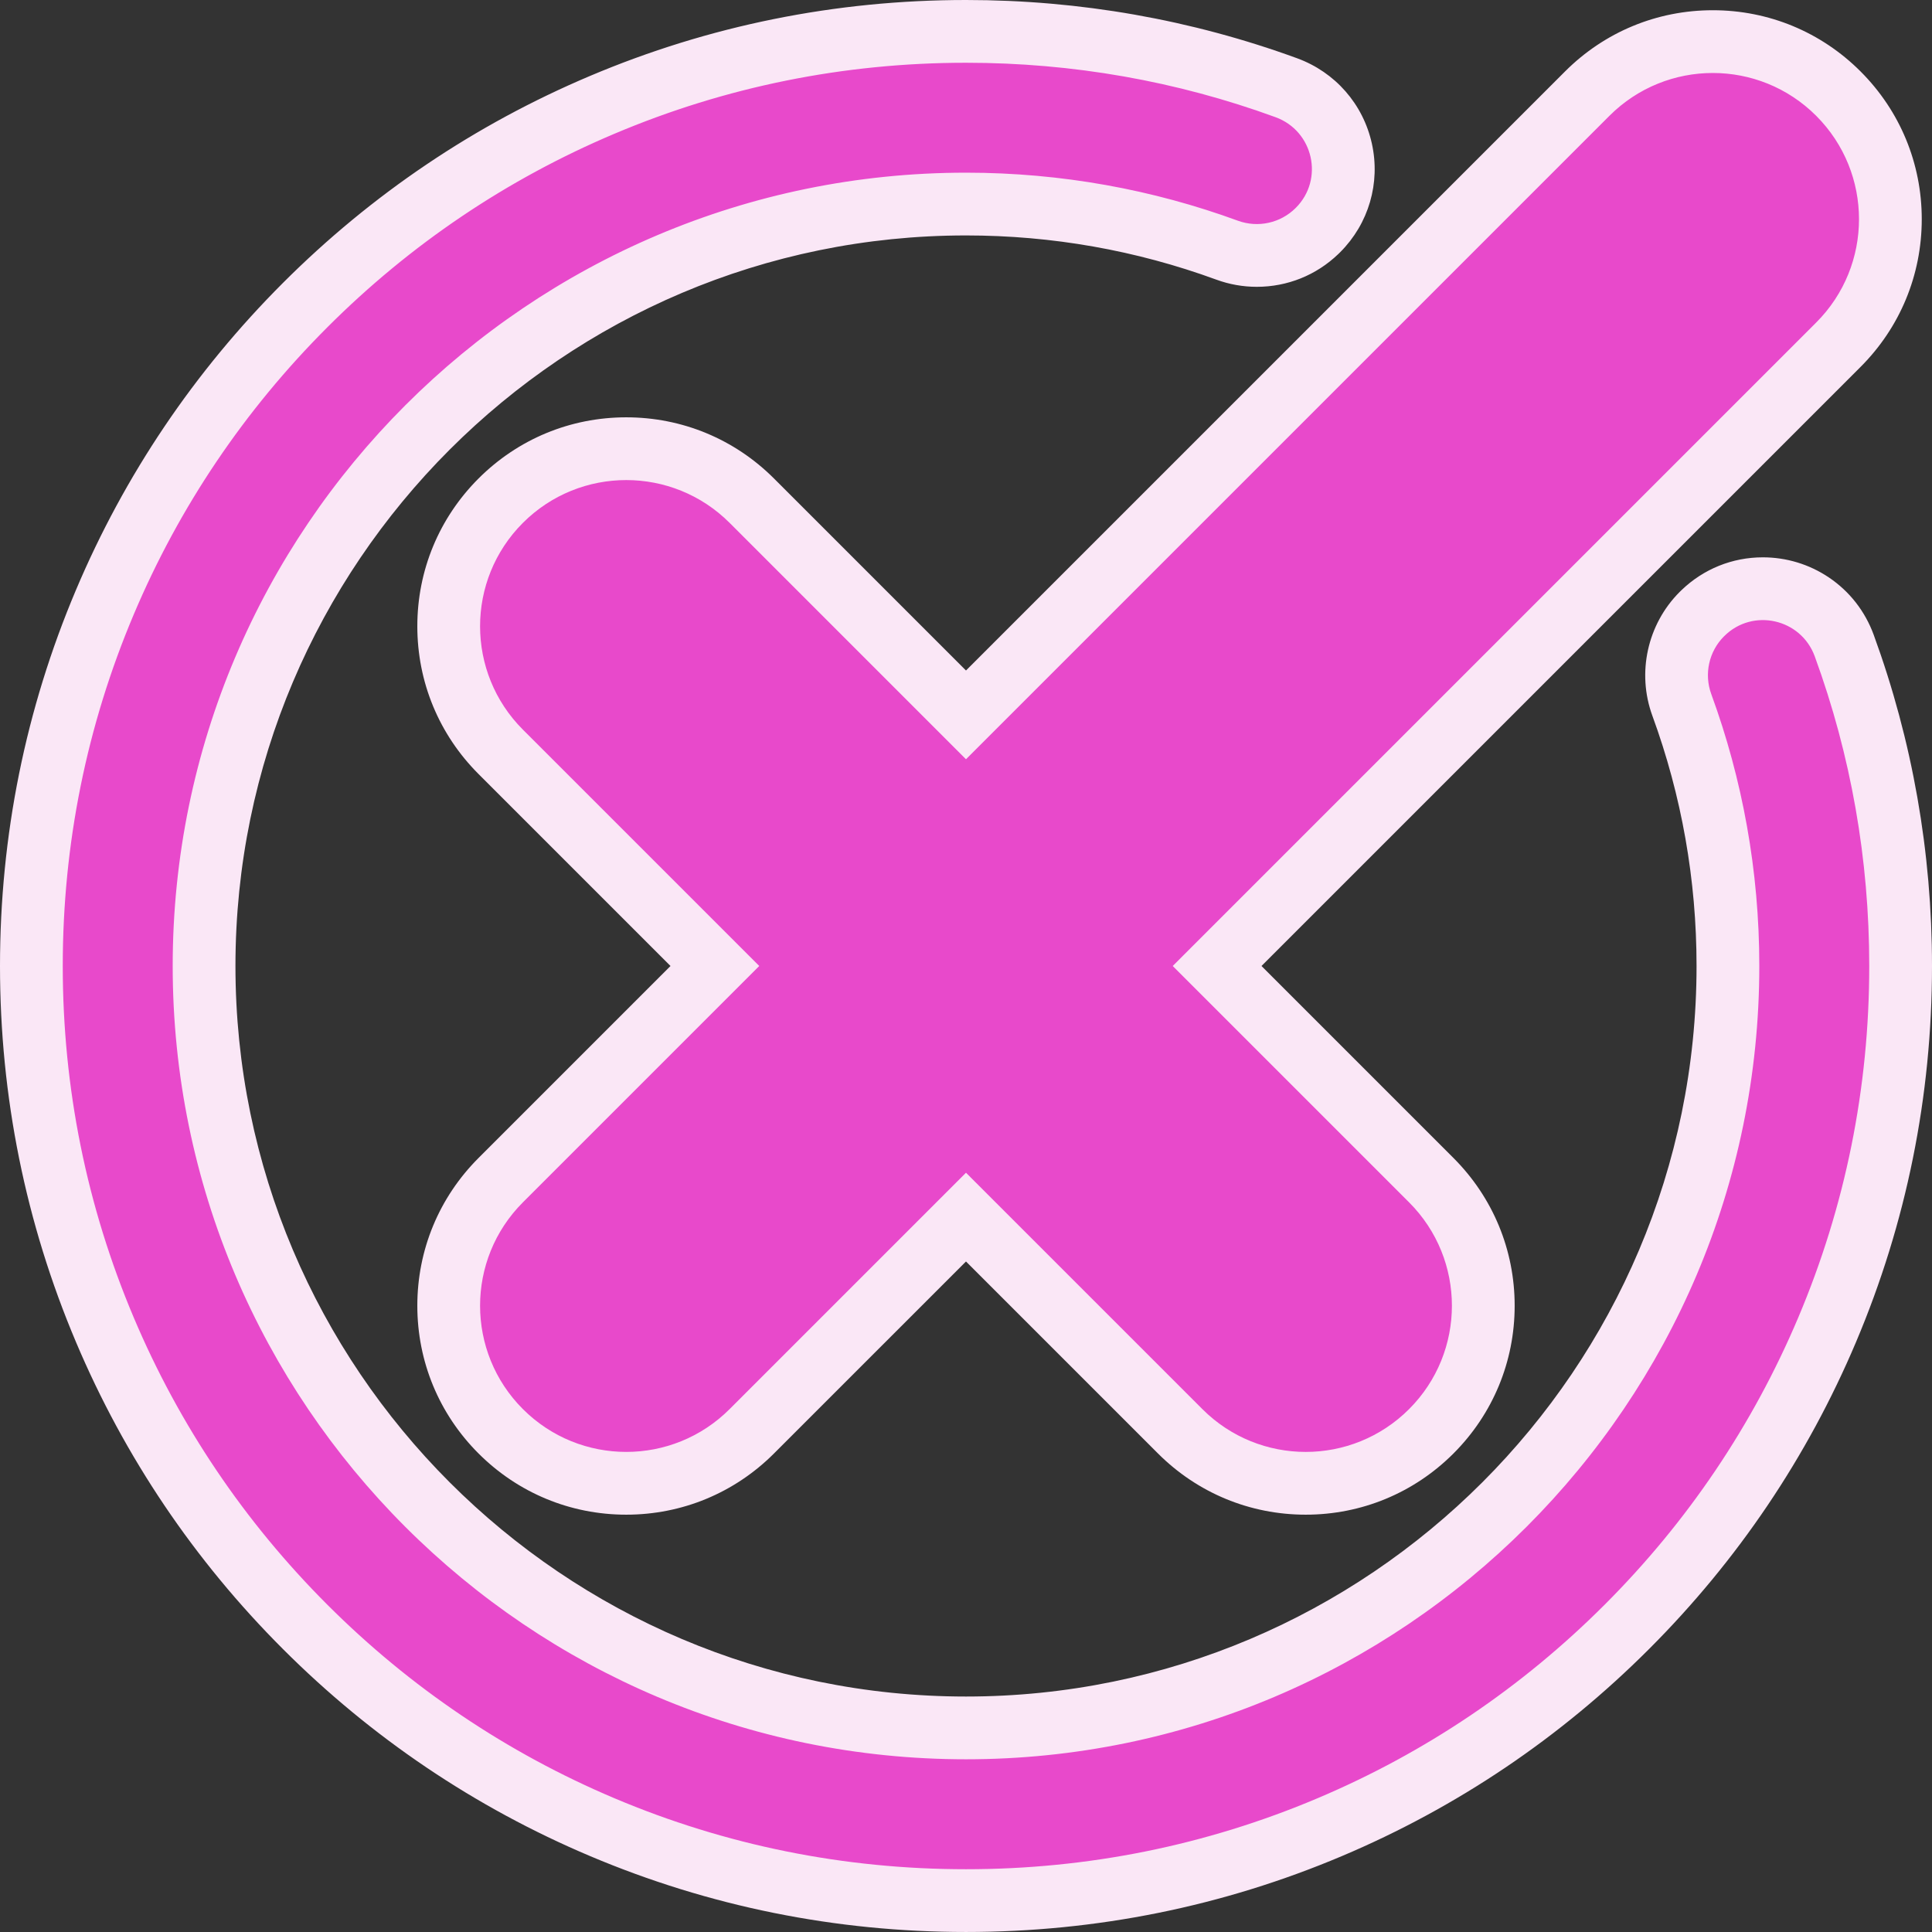<svg xmlns="http://www.w3.org/2000/svg" width="123.141" height="123.14" viewBox="0 0 123.141 123.14">
  <rect x="0" y="0" width="123.141" height="123.14" fill="#333333" stroke="none"/>
  <g id="合体_8" data-name="合体 8" transform="translate(4023 3885)" fill="#e849cb">
    <path d="M -3961.43 -3763.86 C -3969.471 -3763.86 -3977.273 -3765.436 -3984.619 -3768.543 C -3991.713 -3771.544 -3998.083 -3775.839 -4003.552 -3781.308 C -4009.021 -3786.776 -4013.315 -3793.146 -4016.316 -3800.241 C -4019.424 -3807.589 -4021 -3815.391 -4021 -3823.43 C -4021 -3831.469 -4019.424 -3839.271 -4016.316 -3846.619 C -4013.316 -3853.713 -4009.021 -3860.083 -4003.552 -3865.552 C -3998.082 -3871.022 -3991.712 -3875.317 -3984.619 -3878.316 C -3977.273 -3881.424 -3969.471 -3883 -3961.43 -3883 C -3954.405 -3883 -3947.534 -3881.791 -3941.01 -3879.407 C -3939.229 -3878.757 -3937.922 -3877.264 -3937.513 -3875.416 C -3937.105 -3873.573 -3937.659 -3871.675 -3938.995 -3870.339 L -3939.041 -3870.292 L -3939.054 -3870.281 C -3940.087 -3869.273 -3941.449 -3868.719 -3942.896 -3868.719 C -3943.543 -3868.719 -3944.18 -3868.832 -3944.789 -3869.055 C -3950.117 -3871.005 -3955.716 -3871.994 -3961.43 -3871.994 C -3988.208 -3871.994 -4009.993 -3850.208 -4009.993 -3823.43 C -4009.993 -3796.652 -3988.208 -3774.867 -3961.429 -3774.867 C -3934.652 -3774.867 -3912.866 -3796.652 -3912.866 -3823.43 C -3912.866 -3829.145 -3913.855 -3834.744 -3915.805 -3840.071 C -3916.539 -3842.077 -3916.038 -3844.348 -3914.529 -3845.857 L -3914.483 -3845.903 L -3914.47 -3845.914 C -3913.436 -3846.923 -3912.08 -3847.477 -3910.643 -3847.477 C -3909.536 -3847.477 -3908.467 -3847.152 -3907.55 -3846.536 C -3906.583 -3845.886 -3905.857 -3844.957 -3905.453 -3843.849 C -3903.068 -3837.324 -3901.859 -3830.454 -3901.859 -3823.43 C -3901.859 -3815.391 -3903.435 -3807.589 -3906.543 -3800.241 C -3909.544 -3793.146 -3913.839 -3786.776 -3919.308 -3781.308 C -3924.776 -3775.839 -3931.146 -3771.544 -3938.241 -3768.543 C -3945.587 -3765.436 -3953.389 -3763.86 -3961.43 -3763.86 Z M -3939.776 -3790.458 C -3942.799 -3790.458 -3945.641 -3791.635 -3947.779 -3793.773 L -3961.43 -3807.425 L -3975.081 -3793.774 C -3977.219 -3791.636 -3980.061 -3790.458 -3983.084 -3790.458 C -3986.106 -3790.458 -3988.948 -3791.636 -3991.086 -3793.774 C -3993.224 -3795.911 -3994.401 -3798.753 -3994.401 -3801.776 C -3994.401 -3804.799 -3993.224 -3807.641 -3991.086 -3809.779 L -3977.436 -3823.43 L -3991.086 -3837.08 C -3993.224 -3839.218 -3994.401 -3842.061 -3994.401 -3845.084 C -3994.401 -3848.107 -3993.224 -3850.949 -3991.086 -3853.087 C -3988.949 -3855.224 -3986.107 -3856.401 -3983.084 -3856.401 C -3980.061 -3856.401 -3977.219 -3855.224 -3975.081 -3853.087 L -3961.43 -3839.435 L -3921.833 -3879.033 C -3919.695 -3881.171 -3916.853 -3882.348 -3913.83 -3882.348 C -3910.807 -3882.348 -3907.965 -3881.171 -3905.827 -3879.033 C -3903.689 -3876.895 -3902.512 -3874.053 -3902.512 -3871.03 C -3902.512 -3868.007 -3903.689 -3865.165 -3905.827 -3863.028 L -3945.425 -3823.43 L -3931.773 -3809.779 C -3929.636 -3807.641 -3928.459 -3804.799 -3928.459 -3801.776 C -3928.459 -3798.753 -3929.636 -3795.911 -3931.773 -3793.773 C -3933.912 -3791.635 -3936.754 -3790.458 -3939.776 -3790.458 Z" stroke="none"/>
    <path d="M -3961.43 -3765.86 C -3953.66 -3765.86 -3946.12 -3767.382 -3939.021 -3770.385 C -3932.165 -3773.285 -3926.008 -3777.436 -3920.722 -3782.722 C -3915.436 -3788.007 -3911.285 -3794.164 -3908.385 -3801.02 C -3905.382 -3808.12 -3903.859 -3815.659 -3903.859 -3823.43 C -3903.859 -3830.229 -3905.026 -3836.856 -3907.331 -3843.163 C -3908.212 -3845.574 -3911.291 -3846.266 -3913.106 -3844.45 L -3913.115 -3844.443 C -3914.08 -3843.477 -3914.396 -3842.04 -3913.927 -3840.758 C -3911.948 -3835.351 -3910.866 -3829.514 -3910.866 -3823.43 C -3910.866 -3795.549 -3933.549 -3772.867 -3961.429 -3772.867 C -3989.326 -3772.867 -4011.993 -3795.534 -4011.993 -3823.43 C -4011.993 -3851.311 -3989.311 -3873.994 -3961.43 -3873.994 C -3955.346 -3873.994 -3949.509 -3872.912 -3944.102 -3870.933 C -3942.819 -3870.464 -3941.382 -3870.78 -3940.417 -3871.745 L -3940.409 -3871.752 C -3938.594 -3873.569 -3939.285 -3876.647 -3941.696 -3877.529 C -3947.996 -3879.831 -3954.623 -3881 -3961.43 -3881 C -3969.201 -3881 -3976.74 -3879.478 -3983.84 -3876.474 C -3990.696 -3873.575 -3996.852 -3869.425 -4002.138 -3864.138 C -4007.424 -3858.852 -4011.575 -3852.695 -4014.474 -3845.84 C -4017.477 -3838.74 -4019 -3831.2 -4019 -3823.43 C -4019 -3815.659 -4017.477 -3808.12 -4014.474 -3801.02 C -4011.575 -3794.164 -4007.424 -3788.007 -4002.138 -3782.722 C -3996.852 -3777.436 -3990.696 -3773.285 -3983.84 -3770.385 C -3976.74 -3767.382 -3969.201 -3765.86 -3961.43 -3765.86 M -3939.776 -3792.458 C -3937.391 -3792.458 -3935.007 -3793.368 -3933.188 -3795.187 C -3929.549 -3798.826 -3929.549 -3804.726 -3933.188 -3808.365 L -3948.253 -3823.43 L -3907.241 -3864.442 C -3903.602 -3868.08 -3903.602 -3873.979 -3907.241 -3877.619 C -3910.88 -3881.258 -3916.779 -3881.258 -3920.418 -3877.619 L -3961.43 -3836.607 L -3976.495 -3851.673 C -3980.135 -3855.311 -3986.034 -3855.311 -3989.672 -3851.673 C -3993.311 -3848.033 -3993.311 -3842.134 -3989.672 -3838.495 L -3974.607 -3823.43 L -3989.672 -3808.365 C -3993.311 -3804.726 -3993.311 -3798.826 -3989.672 -3795.188 C -3986.032 -3791.548 -3980.134 -3791.549 -3976.495 -3795.188 L -3961.43 -3810.253 L -3946.364 -3795.187 C -3944.546 -3793.368 -3942.16 -3792.458 -3939.776 -3792.458 M -3961.43 -3761.86 C -3969.741 -3761.86 -3977.805 -3763.489 -3985.399 -3766.702 C -3992.73 -3769.803 -3999.314 -3774.241 -4004.966 -3779.894 C -4010.618 -3785.544 -4015.057 -3792.128 -4018.158 -3799.462 C -4021.371 -3807.058 -4023 -3815.122 -4023 -3823.43 C -4023 -3831.738 -4021.371 -3839.802 -4018.158 -3847.398 C -4015.057 -3854.73 -4010.618 -3861.314 -4004.966 -3866.967 C -3999.313 -3872.62 -3992.729 -3877.058 -3985.398 -3880.158 C -3977.804 -3883.371 -3969.74 -3885 -3961.43 -3885 C -3954.17 -3885 -3947.069 -3883.75 -3940.324 -3881.286 C -3937.898 -3880.399 -3936.117 -3878.366 -3935.56 -3875.848 C -3935.005 -3873.334 -3935.76 -3870.746 -3937.58 -3868.925 L -3937.7 -3868.808 C -3939.104 -3867.46 -3940.942 -3866.719 -3942.896 -3866.719 C -3943.778 -3866.719 -3944.646 -3866.873 -3945.476 -3867.177 C -3950.583 -3869.046 -3955.951 -3869.994 -3961.43 -3869.994 C -3987.105 -3869.994 -4007.993 -3849.105 -4007.993 -3823.43 C -4007.993 -3797.755 -3987.105 -3776.867 -3961.429 -3776.867 C -3935.754 -3776.867 -3914.866 -3797.755 -3914.866 -3823.43 C -3914.866 -3828.91 -3915.814 -3834.277 -3917.683 -3839.383 C -3918.683 -3842.118 -3918 -3845.214 -3915.943 -3847.271 L -3915.826 -3847.385 C -3914.422 -3848.735 -3912.587 -3849.477 -3910.643 -3849.477 C -3909.137 -3849.477 -3907.682 -3849.034 -3906.434 -3848.196 C -3905.114 -3847.308 -3904.125 -3846.043 -3903.574 -3844.536 C -3901.109 -3837.79 -3899.859 -3830.689 -3899.859 -3823.43 C -3899.859 -3815.122 -3901.488 -3807.058 -3904.701 -3799.462 C -3907.803 -3792.128 -3912.242 -3785.544 -3917.894 -3779.894 C -3923.545 -3774.242 -3930.129 -3769.803 -3937.462 -3766.701 C -3945.056 -3763.489 -3953.12 -3761.86 -3961.43 -3761.86 Z M -3939.776 -3788.458 C -3943.333 -3788.458 -3946.678 -3789.844 -3949.193 -3792.359 L -3961.43 -3804.596 L -3973.667 -3792.36 C -3976.183 -3789.844 -3979.527 -3788.458 -3983.084 -3788.458 C -3986.641 -3788.458 -3989.985 -3789.844 -3992.5 -3792.36 C -3995.016 -3794.874 -3996.401 -3798.219 -3996.401 -3801.776 C -3996.401 -3805.333 -3995.016 -3808.677 -3992.5 -3811.193 L -3980.264 -3823.43 L -3992.5 -3835.666 C -3995.016 -3838.182 -3996.401 -3841.526 -3996.401 -3845.083 C -3996.401 -3848.641 -3995.016 -3851.985 -3992.5 -3854.501 C -3989.985 -3857.016 -3986.641 -3858.401 -3983.084 -3858.401 C -3979.527 -3858.401 -3976.183 -3857.016 -3973.667 -3854.501 L -3961.43 -3842.264 L -3923.247 -3880.447 C -3920.731 -3882.963 -3917.387 -3884.348 -3913.83 -3884.348 C -3910.273 -3884.348 -3906.928 -3882.963 -3904.413 -3880.447 C -3901.897 -3877.932 -3900.512 -3874.587 -3900.512 -3871.03 C -3900.512 -3867.472 -3901.897 -3864.128 -3904.413 -3861.613 L -3942.596 -3823.43 L -3930.359 -3811.193 C -3927.844 -3808.677 -3926.459 -3805.333 -3926.459 -3801.776 C -3926.459 -3798.219 -3927.844 -3794.875 -3930.359 -3792.359 C -3932.876 -3789.843 -3936.22 -3788.458 -3939.776 -3788.458 Z" stroke="none" fill="#fae7f6"/>
  </g>
</svg>
